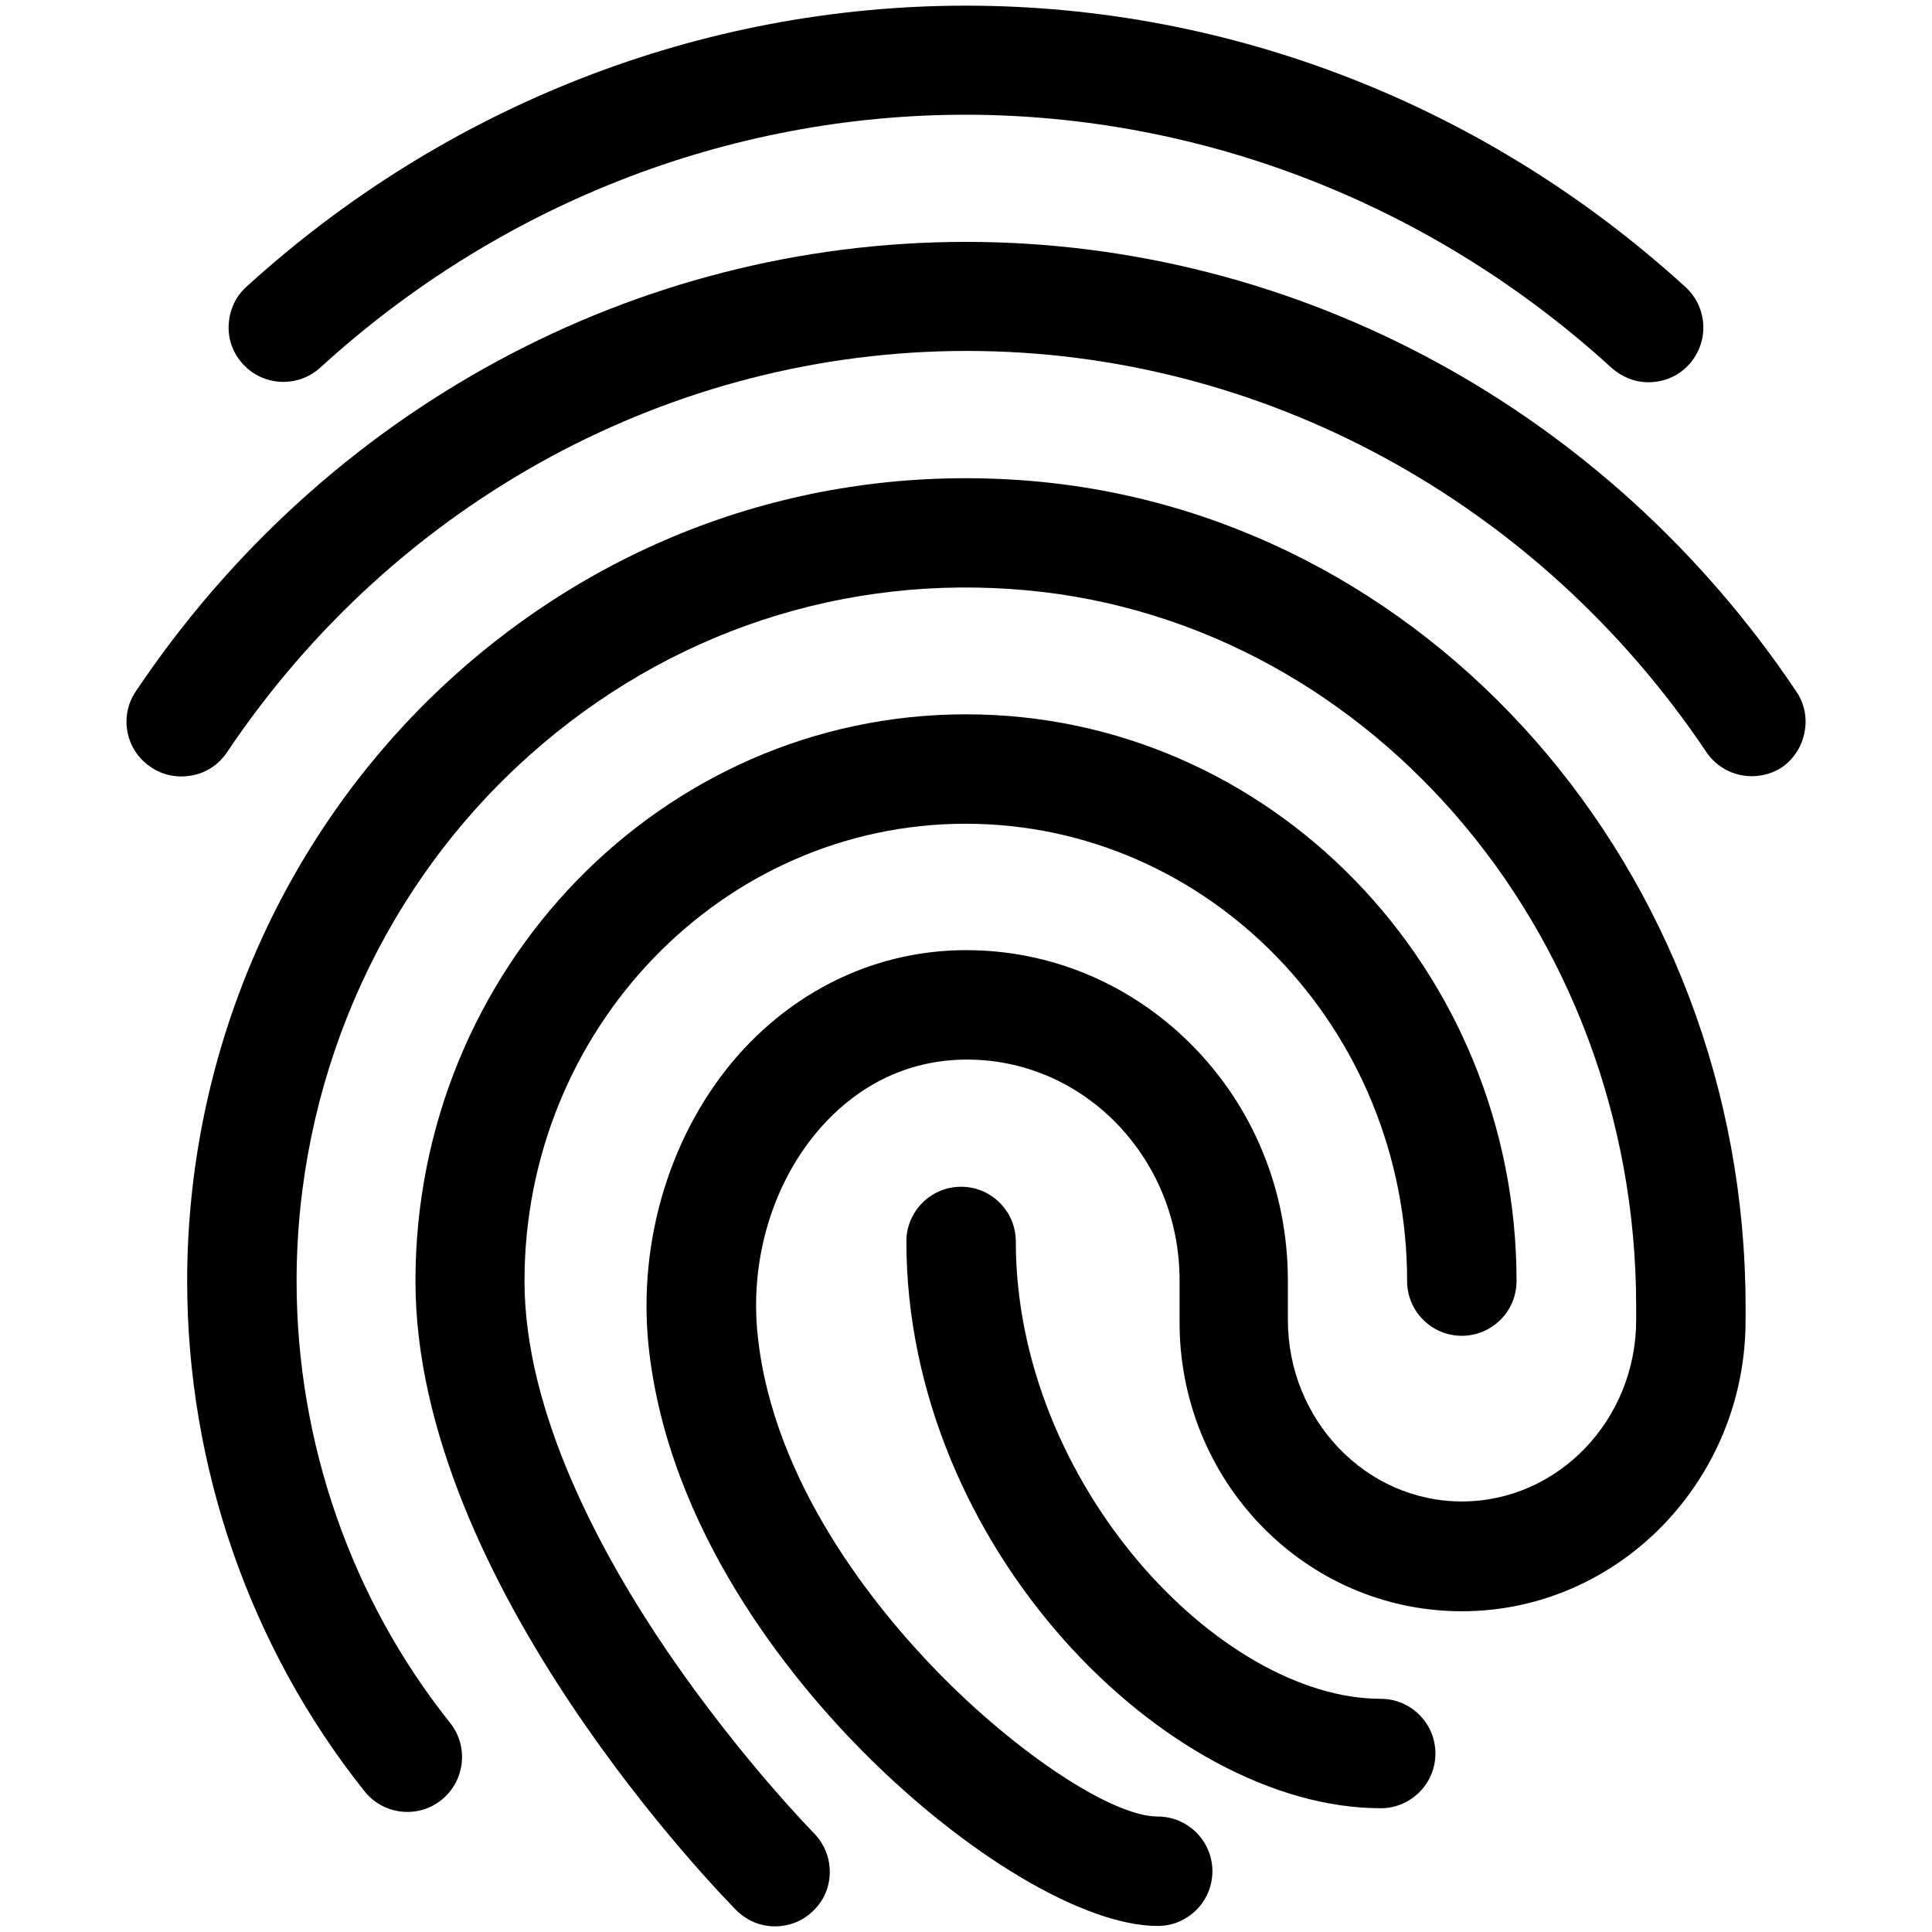 <?xml version="1.0" encoding="utf-8"?>
<!-- Generator: Adobe Illustrator 19.0.0, SVG Export Plug-In . SVG Version: 6.00 Build 0)  -->
<svg version="1.1" id="bold" xmlns="http://www.w3.org/2000/svg" xmlns:xlink="http://www.w3.org/1999/xlink" x="0px" y="0px"
	 viewBox="-49 141 512 512" style="enable-background:new -49 141 512 512;" xml:space="preserve">
<path d="M378.1,238.5c2.7,2.4,6.1,3.8,9.8,3.8c4.1,0,8-1.7,10.7-4.7c5.4-5.9,5-15.1-0.9-20.5C345,169,277.2,142.5,207,142.5
	c-70.2,0-138,26.5-190.7,74.5c-2.9,2.6-4.5,6.2-4.7,10.1s1.2,7.6,3.8,10.4c5.4,5.9,14.6,6.3,20.5,0.9c47.3-43.2,108.1-67,171.1-67
	C270,171.5,330.8,195.3,378.1,238.5z"/>
<path d="M429.2,335.1c0.8-3.8,0-7.7-2.2-10.9C377,249.6,294.7,205.1,207,205.1c-87.7,0-170,44.5-220,119.1c-4.5,6.6-2.7,15.7,4,20.1
	c3.2,2.2,7.1,2.9,10.9,2.2c3.8-0.7,7.1-2.9,9.3-6.2c44.7-66.6,118-106.3,196-106.3s151.3,39.7,196,106.3c2.7,4,7.2,6.4,12,6.4
	c2.9,0,5.7-0.8,8.1-2.4C426.3,342.2,428.5,338.9,429.2,335.1z"/>
<path d="M323.9,480.5c0,8,6.5,14.5,14.5,14.5s14.5-6.5,14.5-14.5c0-82.8-65.4-150.2-145.9-150.2S61.1,397.7,61.1,480.5
	c0,80.3,81.6,163.2,85,166.7c2.8,2.8,6.4,4.3,10.3,4.3c3.9,0,7.5-1.5,10.2-4.2c2.8-2.7,4.3-6.4,4.3-10.2c0-3.9-1.5-7.5-4.2-10.3
	c-0.2-0.2-19.3-19.6-38.6-47.8c-17.4-25.5-38.1-63.2-38.1-98.5c0-66.8,52.4-121.2,116.9-121.2C271.5,359.3,323.9,413.7,323.9,480.5z
	"/>
<path d="M338.4,568c41.4,0,75.2-34.6,75.2-77.1v-3.6c0-115.6-84.7-211.9-192.8-219.1c-56.6-3.8-110.8,15.7-152.5,54.7
	c-43,40.3-67.7,97.7-67.7,157.6c0,49.2,16.7,97.2,47,135.2c5,6.3,14.2,7.3,20.4,2.3c6.2-5,7.3-14.1,2.3-20.4
	c-26.2-32.8-40.7-74.4-40.7-117.1c0-51.9,21.3-101.6,58.5-136.4c35.9-33.6,82.4-50.3,130.8-47c92.9,6.2,165.7,89.7,165.7,190.1v3.6
	c0,26.5-20.7,48.1-46.2,48.1c-25.4,0-46.1-21.6-46.1-48.1v-10.4c0-23.9-9.2-46.3-25.9-62.9c-16-15.9-37.1-24.7-59.3-24.7h-0.4
	c-22.8,0.1-44,9.9-59.7,27.4c-18.1,20.3-27.1,49.3-24.1,77.7c5.2,48.6,37.6,87.9,56.6,107.1c27.4,27.7,58.9,46.4,78.3,46.4
	c8,0,14.5-6.5,14.5-14.5c0-8-6.5-14.5-14.5-14.5c-12,0-37.2-16.6-58.6-38.6c-15.9-16.4-43.3-49.6-47.4-88.9
	c-2.2-20.4,4.2-41.1,16.9-55.3c7.2-8.1,19.7-17.7,38.3-17.8h0.3c14.6,0,28.4,5.8,38.9,16.2c11.2,11.2,17.4,26.2,17.4,42.3v10.4
	C263.2,533.4,296.9,568,338.4,568z"/>
<path d="M316.9,591.2c-42.6,0-96.7-57-96.7-121.2c0-8-6.5-14.5-14.5-14.5s-14.5,6.5-14.5,14.5c0,80.9,69.1,150.2,125.7,150.2
	c8,0,14.5-6.5,14.5-14.5S324.9,591.2,316.9,591.2z"/>
</svg>
